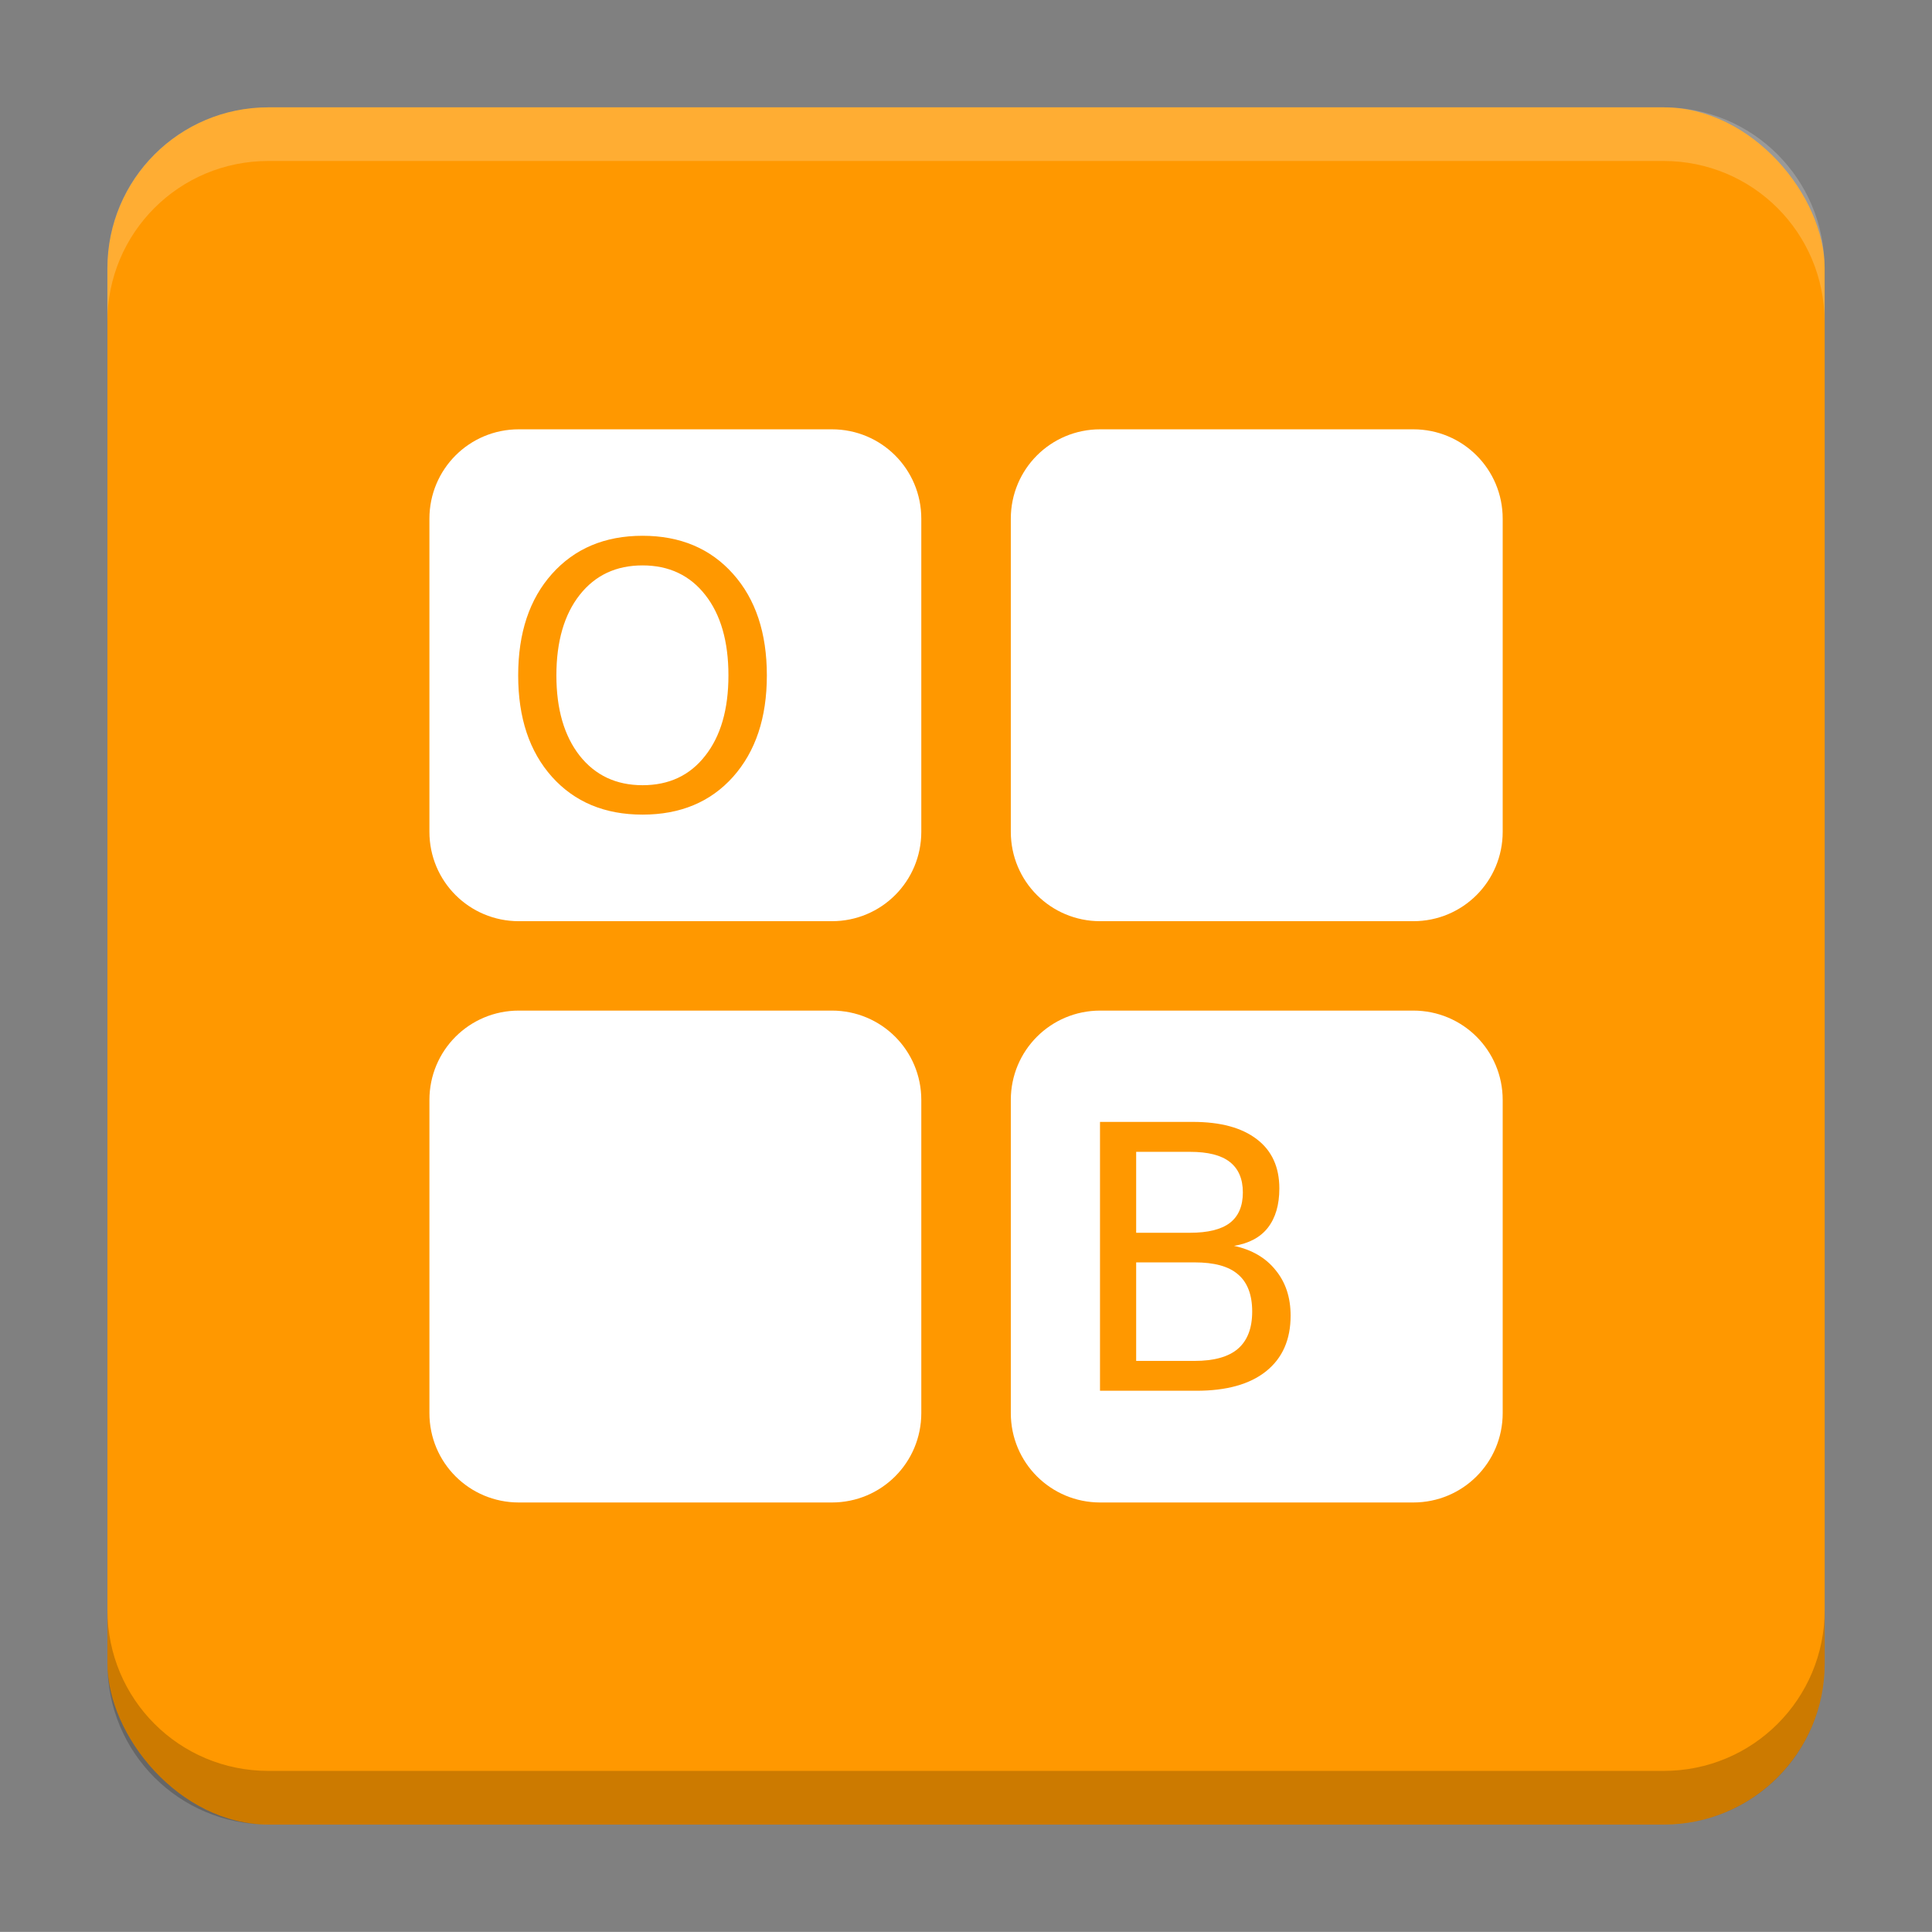 <?xml version="1.0" encoding="UTF-8"?>
<svg version="1.1" viewBox="0 0 18.001 18" xmlns="http://www.w3.org/2000/svg">
    <rect x="0" y="0" width="18.001" height="18" fill="#808080" stroke="none"/>
    <g transform="translate(1.001 -1092.8)">
        <rect x="9.5745e-5" y="1093.8" width="16" height="16" rx="1.5" ry="1.5" fill="#ff9800"/>
        <path transform="translate(-1.001 1092.8)" d="m2.5 1c-0.831 0-1.5 0.669-1.5 1.5v0.5c0-0.831 0.669-1.5 1.5-1.5h13c0.831 0 1.5 0.669 1.5 1.5v-0.5c0-0.831-0.669-1.5-1.5-1.5z" fill="#fff" opacity=".2"/>
        <path d="m14.5 1109.8c0.831 0 1.5-0.669 1.5-1.5v-0.5c0 0.831-0.669 1.5-1.5 1.5h-13c-0.831 0-1.5-0.669-1.5-1.5v0.5c0 0.831 0.669 1.5 1.5 1.5z" opacity=".2"/>
    </g>
    <g transform="translate(1.001 1)">
        <path d="m3.833 3c-0.462 0-0.833 0.372-0.833 0.833v2.917c0 0.462 0.372 0.833 0.833 0.833h2.917c0.462 0 0.833-0.372 0.833-0.833v-2.917c0-0.462-0.372-0.833-0.833-0.833zm5.417 0c-0.462 0-0.833 0.372-0.833 0.833v2.917c0 0.462 0.372 0.833 0.833 0.833h2.917c0.462 0 0.833-0.372 0.833-0.833v-2.917c0-0.462-0.372-0.833-0.833-0.833zm-4.264 0.992c0.351 0 0.633 0.119 0.843 0.355 0.21 0.235 0.315 0.55 0.315 0.946 0 0.395-0.105 0.709-0.315 0.945-0.21 0.235-0.492 0.352-0.843 0.352-0.352 0-0.633-0.117-0.844-0.352-0.21-0.235-0.315-0.549-0.315-0.945 0-0.396 0.105-0.711 0.315-0.946 0.211-0.236 0.492-0.355 0.844-0.355zm0 0.276c-0.246 0-0.441 0.091-0.586 0.275-0.144 0.183-0.217 0.434-0.217 0.75 0 0.315 0.073 0.564 0.217 0.748 0.145 0.183 0.34 0.275 0.586 0.275s0.441-0.091 0.584-0.275c0.144-0.183 0.216-0.432 0.216-0.748 0-0.316-0.072-0.567-0.216-0.75-0.143-0.183-0.339-0.275-0.584-0.275zm-1.153 4.148c-0.462 0-0.833 0.372-0.833 0.833v2.917c0 0.462 0.372 0.833 0.833 0.833h2.917c0.462 0 0.833-0.372 0.833-0.833v-2.917c0-0.462-0.372-0.833-0.833-0.833zm5.417 0c-0.462 0-0.833 0.372-0.833 0.833v2.917c0 0.462 0.372 0.833 0.833 0.833h2.917c0.462 0 0.833-0.372 0.833-0.833v-2.917c0-0.462-0.372-0.833-0.833-0.833zm-0.003 1.037h0.866c0.258 0 0.457 0.054 0.597 0.162 0.14 0.107 0.209 0.26 0.209 0.458 0 0.153-0.036 0.275-0.107 0.366s-0.177 0.146-0.315 0.169c0.167 0.036 0.296 0.112 0.387 0.226 0.093 0.113 0.14 0.254 0.14 0.424 0 0.224-0.076 0.396-0.228 0.518s-0.369 0.182-0.65 0.182h-0.898v-2.504zm0.338 0.279v0.754h0.502c0.165 0 0.289-0.03 0.37-0.091 0.082-0.063 0.122-0.158 0.122-0.285 0-0.126-0.041-0.221-0.122-0.284-0.08-0.063-0.204-0.094-0.37-0.094h-0.502zm0 1.03v0.918h0.544c0.182 0 0.317-0.038 0.404-0.113 0.088-0.076 0.133-0.191 0.133-0.347 0-0.157-0.045-0.273-0.133-0.347-0.087-0.075-0.221-0.111-0.404-0.111h-0.544z" fill="#fff" stroke-width=".696"/>
    </g>
    <g transform="translate(1.001 1)" display="none" fill="none" opacity=".8" stroke-width=".05">
        <rect transform="rotate(90)" x="3.342" y="-12.657" width="9.315" height="9.315" display="inline" opacity="1" stroke="#000"/>
        <rect x="3" y="4" width="10" height="8" opacity="1" stroke="#0091ff" stroke-linecap="round" stroke-linejoin="round"/>
        <rect transform="rotate(90)" x="3" y="-12" width="10" height="8" display="inline" opacity="1" stroke="#00ff03" stroke-linecap="round" stroke-linejoin="round"/>
    </g>
</svg>
